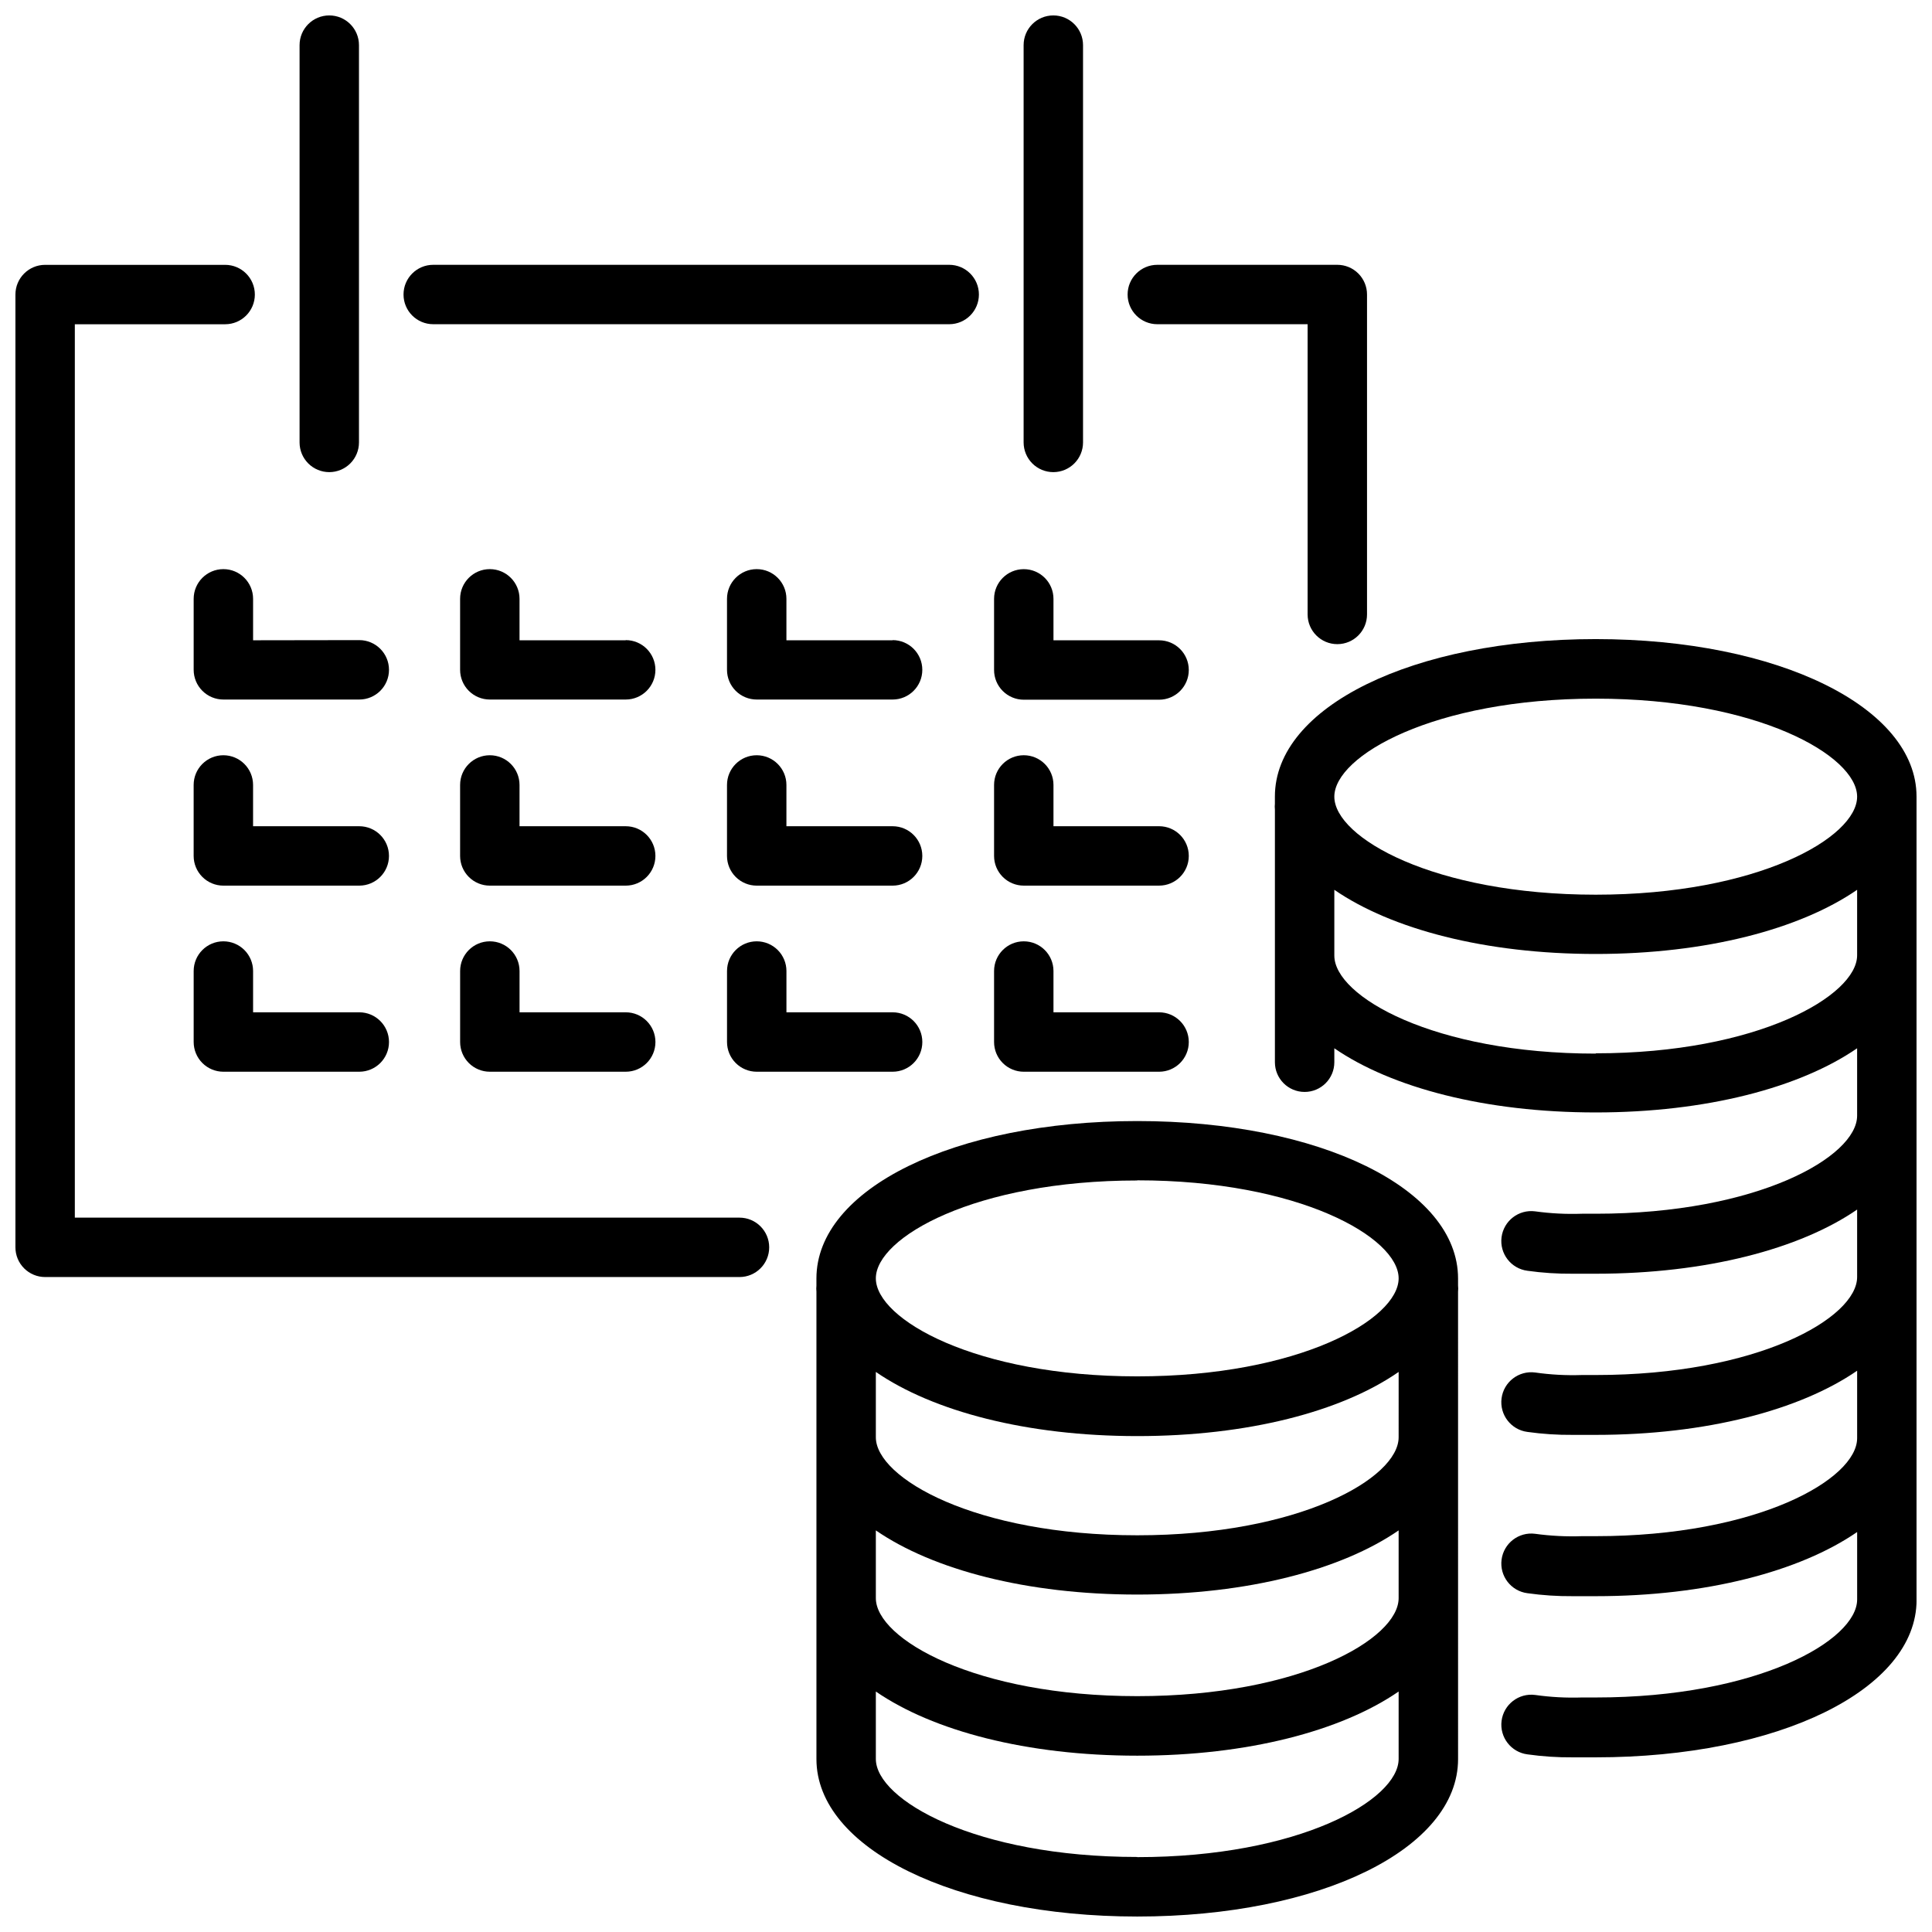 <?xml version="1.0" encoding="UTF-8"?>
<!-- Uploaded to: SVG Repo, www.svgrepo.com, Generator: SVG Repo Mixer Tools -->
<svg width="800px" height="800px" version="1.1" viewBox="144 144 512 512" xmlns="http://www.w3.org/2000/svg">
 <defs>
  <clipPath id="e">
   <path d="m148.09 214h199.91v269h-199.91z"/>
  </clipPath>
  <clipPath id="d">
   <path d="m223 148.09h17v121.91h-17z"/>
  </clipPath>
  <clipPath id="c">
   <path d="m415 148.09h17v121.91h-17z"/>
  </clipPath>
  <clipPath id="b">
   <path d="m481 313h170.9v297h-170.9z"/>
  </clipPath>
  <clipPath id="a">
   <path d="m360 441h171v210.9h-171z"/>
  </clipPath>
 </defs>
 <g clip-path="url(#e)">
  <path d="m339.97 466.68h-176.14v-236.75h39.836c4.348 0 7.871-3.523 7.871-7.871 0-4.348-3.523-7.871-7.871-7.871h-47.707c-4.348 0-7.871 3.523-7.871 7.871v252.5c0 2.086 0.828 4.09 2.305 5.566 1.477 1.477 3.481 2.305 5.566 2.305h184.01c4.348 0 7.875-3.523 7.875-7.871s-3.527-7.871-7.875-7.871z"/>
 </g>
 <path d="m450.7 229.92h39.832v76.91c0 4.348 3.523 7.875 7.871 7.875 4.348 0 7.871-3.527 7.871-7.875v-84.781c0-2.086-0.828-4.09-2.305-5.566-1.477-1.477-3.477-2.305-5.566-2.305h-47.703c-4.348 0-7.871 3.523-7.871 7.871 0 4.348 3.523 7.871 7.871 7.871z"/>
 <path d="m258.81 229.92h136.74c4.348 0 7.871-3.523 7.871-7.871 0-4.348-3.523-7.871-7.871-7.871h-136.74c-4.348 0-7.871 3.523-7.871 7.871 0 4.348 3.523 7.871 7.871 7.871z"/>
 <path d="m211.07 313.68v-10.984c0-4.348-3.523-7.871-7.871-7.871-4.348 0-7.875 3.523-7.875 7.871v18.816c0 2.086 0.832 4.09 2.309 5.566 1.477 1.477 3.477 2.305 5.566 2.305h36.016-0.004c4.348 0 7.875-3.523 7.875-7.871s-3.527-7.875-7.875-7.875z"/>
 <path d="m239.05 362.96h-27.984v-10.941c0-4.348-3.523-7.871-7.871-7.871-4.348 0-7.875 3.523-7.875 7.871v18.812c0 2.09 0.832 4.09 2.309 5.566 1.477 1.477 3.477 2.305 5.566 2.305h36.016-0.004c4.348 0 7.875-3.523 7.875-7.871 0-4.348-3.527-7.871-7.875-7.871z"/>
 <path d="m203.2 393.46c-4.348 0-7.875 3.523-7.875 7.871v18.816c0 2.086 0.832 4.09 2.309 5.566 1.477 1.477 3.477 2.305 5.566 2.305h36.016-0.004c4.348 0 7.875-3.523 7.875-7.871s-3.527-7.875-7.875-7.875h-28.141v-10.941c0-2.086-0.828-4.09-2.305-5.566-1.477-1.477-3.481-2.305-5.566-2.305z"/>
 <path d="m309.82 313.68h-28.141v-10.984c0-4.348-3.527-7.871-7.875-7.871s-7.871 3.523-7.871 7.871v18.816c0 2.086 0.828 4.09 2.305 5.566 1.477 1.477 3.481 2.305 5.566 2.305h36.016c4.348 0 7.871-3.523 7.871-7.871s-3.523-7.875-7.871-7.875z"/>
 <path d="m309.82 362.96h-28.141v-10.941c0-4.348-3.527-7.871-7.875-7.871s-7.871 3.523-7.871 7.871v18.812c0 2.09 0.828 4.09 2.305 5.566 1.477 1.477 3.481 2.305 5.566 2.305h36.016c4.348 0 7.871-3.523 7.871-7.871 0-4.348-3.523-7.871-7.871-7.871z"/>
 <path d="m273.81 393.46c-4.348 0-7.871 3.523-7.871 7.871v18.816c0 2.086 0.828 4.09 2.305 5.566 1.477 1.477 3.481 2.305 5.566 2.305h36.016c4.348 0 7.871-3.523 7.871-7.871s-3.523-7.875-7.871-7.875h-28.141v-10.941c0-4.348-3.527-7.871-7.875-7.871z"/>
 <path d="m380.55 313.68h-28.141v-10.984c0-4.348-3.527-7.871-7.875-7.871-4.348 0-7.871 3.523-7.871 7.871v18.816c0 2.086 0.828 4.09 2.305 5.566 1.477 1.477 3.481 2.305 5.566 2.305h36.016c4.348 0 7.871-3.523 7.871-7.871s-3.523-7.875-7.871-7.875z"/>
 <path d="m380.55 362.96h-28.141v-10.941c0-4.348-3.527-7.871-7.875-7.871-4.348 0-7.871 3.523-7.871 7.871v18.812c0 2.09 0.828 4.09 2.305 5.566 1.477 1.477 3.481 2.305 5.566 2.305h36.016c4.348 0 7.871-3.523 7.871-7.871 0-4.348-3.523-7.871-7.871-7.871z"/>
 <path d="m344.54 393.46c-4.348 0-7.871 3.523-7.871 7.871v18.816c0 2.086 0.828 4.09 2.305 5.566 1.477 1.477 3.481 2.305 5.566 2.305h36.016c4.348 0 7.871-3.523 7.871-7.871s-3.523-7.875-7.871-7.875h-28.141v-10.941c0-2.086-0.832-4.09-2.309-5.566-1.477-1.477-3.477-2.305-5.566-2.305z"/>
 <path d="m415.31 329.43h35.859c4.348 0 7.871-3.523 7.871-7.871 0-4.348-3.523-7.871-7.871-7.871h-27.988v-10.984c0-4.348-3.523-7.871-7.871-7.871s-7.871 3.523-7.871 7.871v18.816c-0.012 2.094 0.812 4.106 2.293 5.59 1.477 1.484 3.484 2.32 5.578 2.32z"/>
 <path d="m415.31 378.7h35.859c4.348 0 7.871-3.523 7.871-7.871 0-4.348-3.523-7.871-7.871-7.871h-27.988v-10.941c0-4.348-3.523-7.871-7.871-7.871s-7.871 3.523-7.871 7.871v18.812c0 2.09 0.828 4.09 2.305 5.566 1.477 1.477 3.481 2.305 5.566 2.305z"/>
 <path d="m415.31 428.02h35.859c4.348 0 7.871-3.523 7.871-7.871s-3.523-7.875-7.871-7.875h-27.988v-10.941c0-4.348-3.523-7.871-7.871-7.871s-7.871 3.523-7.871 7.871v18.816c0 2.086 0.828 4.09 2.305 5.566 1.477 1.477 3.481 2.305 5.566 2.305z"/>
 <g clip-path="url(#d)">
  <path d="m231.26 269.12c2.086 0 4.09-0.828 5.566-2.305 1.477-1.477 2.305-3.477 2.305-5.566v-105.29c0-4.348-3.523-7.871-7.871-7.871-4.348 0-7.871 3.523-7.871 7.871v105.29c0 2.09 0.828 4.09 2.305 5.566 1.477 1.477 3.481 2.305 5.566 2.305z"/>
 </g>
 <g clip-path="url(#c)">
  <path d="m423.14 269.12c2.09 0 4.09-0.828 5.566-2.305 1.477-1.477 2.309-3.477 2.309-5.566v-105.29c0-4.348-3.527-7.871-7.875-7.871s-7.871 3.523-7.871 7.871v105.29c0 2.09 0.832 4.09 2.305 5.566 1.477 1.477 3.481 2.305 5.566 2.305z"/>
 </g>
 <g clip-path="url(#b)">
  <path d="m651.9 355.09c0-23.617-36.566-41.723-85.02-41.723-48.453 0-85.02 17.949-85.02 41.723v1.852l0.004-0.004c-0.059 0.551-0.059 1.105 0 1.652v66.914c0 4.348 3.523 7.871 7.871 7.871 4.348 0 7.875-3.523 7.875-7.871v-3.699c15.152 10.43 39.988 17.004 69.273 17.004 29.285 0 54.121-6.574 69.273-17.004v17.871c0 10.863-26.371 25.977-69.273 25.977h-3.66c-4.144 0.145-8.293-0.066-12.398-0.633-4.348-0.562-8.332 2.504-8.898 6.852-0.562 4.348 2.504 8.328 6.852 8.895 3.977 0.559 7.988 0.82 12.004 0.785h6.102c29.285 0 54.121-6.574 69.273-17.004v17.871c0 10.863-26.371 25.977-69.273 25.977h-3.66c-4.144 0.141-8.293-0.082-12.398-0.668-4.348-0.566-8.332 2.5-8.898 6.848-0.562 4.348 2.504 8.332 6.852 8.898 3.977 0.559 7.988 0.82 12.004 0.785h6.102c29.285 0 54.121-6.574 69.273-17.004v17.871c0 10.863-26.371 25.977-69.273 25.977h-3.66c-4.144 0.145-8.293-0.066-12.398-0.629-4.348-0.566-8.332 2.5-8.898 6.848-0.562 4.348 2.504 8.332 6.852 8.895 3.977 0.559 7.988 0.82 12.004 0.789h6.102c29.285 0 54.121-6.574 69.273-17.004v17.871c0 10.863-26.371 25.977-69.273 25.977h-3.66c-4.144 0.137-8.293-0.086-12.398-0.668-4.348-0.566-8.332 2.5-8.898 6.848-0.562 4.348 2.504 8.328 6.852 8.895 3.977 0.559 7.988 0.824 12.004 0.789h6.102c48.453 0 85.02-17.949 85.02-41.723l-0.004-209.44c0.059-0.547 0.059-1.102 0-1.652v-1.809zm-85.016-25.941c42.902 0 69.273 15.152 69.273 25.977s-26.371 25.977-69.273 25.977c-42.902 0-69.273-15.152-69.273-25.977 0-10.82 26.371-25.977 69.273-25.977zm0 94.07c-42.902 0-69.273-15.152-69.273-25.977v-17.434c15.152 10.43 39.988 17.004 69.273 17.004 29.285 0 54.121-6.574 69.273-17.004v17.359c0 10.703-26.371 25.973-69.273 25.973z"/>
 </g>
 <g clip-path="url(#a)">
  <path d="m445.38 441.09c-48.453 0-85.02 17.949-85.02 41.723v1.852h0.004c-0.059 0.547-0.059 1.102 0 1.652v123.86c0 23.617 36.566 41.723 85.02 41.723 48.453 0 85.02-17.949 85.02-41.723l-0.004-123.86c0.059-0.551 0.059-1.105 0-1.652v-1.852c0-23.773-36.566-41.723-85.02-41.723zm69.273 126.43c0 10.863-26.371 25.977-69.273 25.977s-69.273-15.152-69.273-25.977v-17.949c15.152 10.43 39.988 17.004 69.273 17.004s54.121-6.574 69.273-17.004zm0-42.629c0 10.863-26.371 25.977-69.273 25.977s-69.273-15.152-69.273-25.977v-17.316c15.152 10.43 39.988 17.004 69.273 17.004s54.121-6.496 69.277-17.004zm-69.273-68.094c42.902 0 69.273 15.152 69.273 25.977s-26.371 25.977-69.273 25.977-69.273-15.152-69.273-25.977c0-10.82 26.332-25.934 69.273-25.934zm0 179.32c-42.902 0-69.273-15.152-69.273-25.977v-17.871c15.152 10.43 39.988 17.004 69.273 17.004s54.121-6.574 69.273-17.004v17.871c0.004 10.863-26.367 26.02-69.273 26.02z"/>
 </g>
</svg>